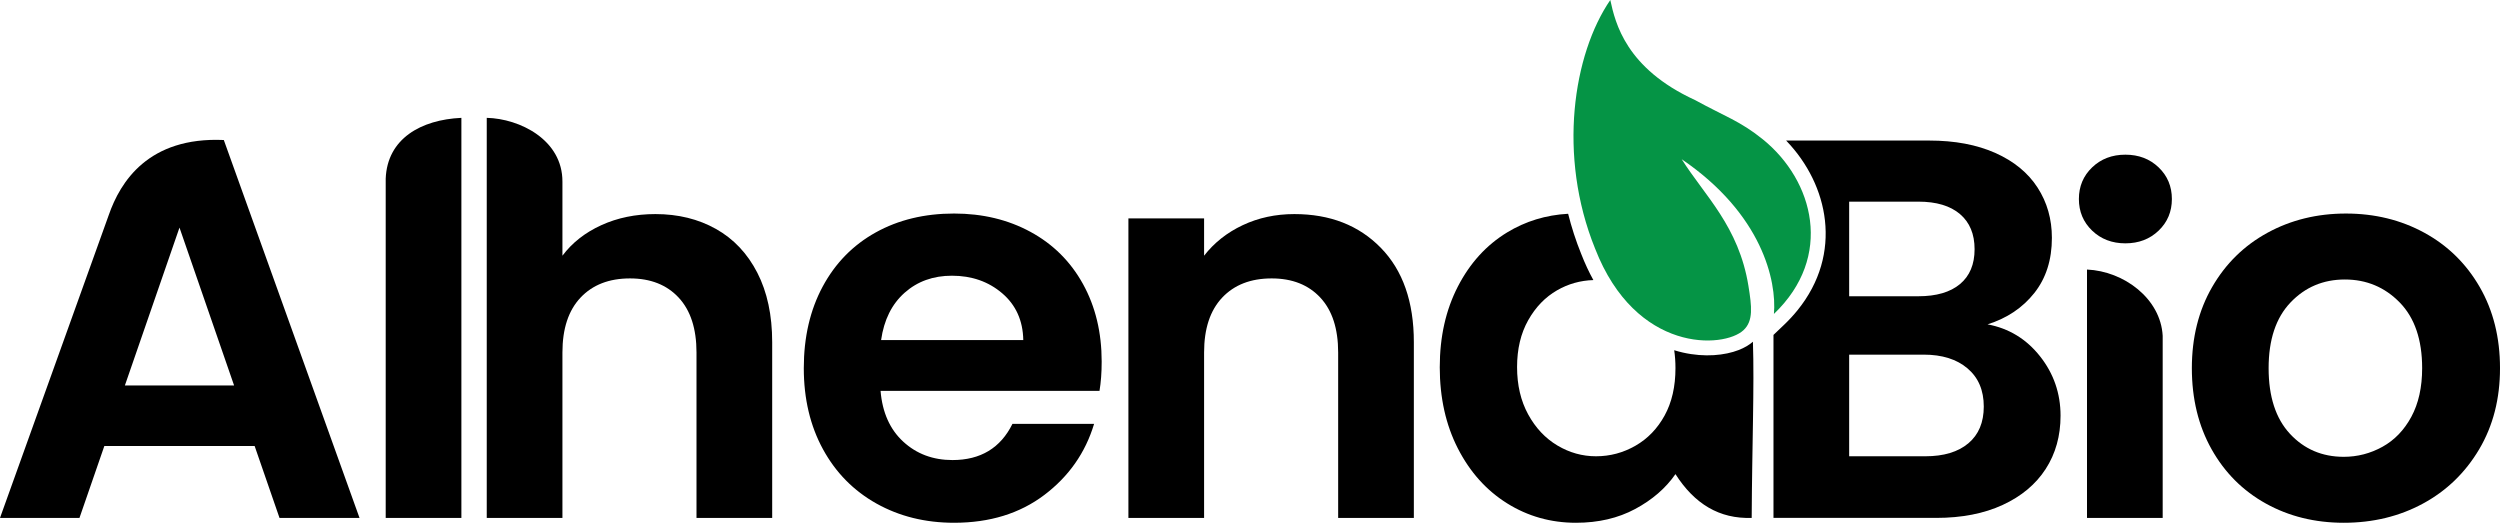 <?xml version="1.0" encoding="UTF-8"?>
<!-- Creator: CorelDRAW -->
<svg xmlns="http://www.w3.org/2000/svg" xmlns:xlink="http://www.w3.org/1999/xlink" xmlns:xodm="http://www.corel.com/coreldraw/odm/2003" xml:space="preserve" width="335.252mm" height="70.104mm" version="1.1" style="shape-rendering:geometricPrecision; text-rendering:geometricPrecision; image-rendering:optimizeQuality; fill-rule:evenodd; clip-rule:evenodd" viewBox="0 0 33525.24 7010.36">
 <defs>
  <style type="text/css">
   <![CDATA[
    .fil3 {fill:#059445}
    .fil0 {fill:black;fill-rule:nonzero}
    .fil1 {fill:black;fill-rule:nonzero}
    .fil2 {fill:black;fill-rule:nonzero}
   ]]>
  </style>
 </defs>
 <g id="Capa_x0020_1">
  <path class="fil0" d="M14773.51 4849.96c0,144.99 -9.66,275.49 -29,391.48l-2936.11 0c24.17,289.99 125.72,517.21 304.49,681.47 178.75,164.26 398.73,246.49 659.72,246.49 376.98,0 645.22,-161.91 804.71,-485.73l1094.7 0c-116,386.65 -338.38,704.49 -666.97,953.33 -328.58,248.84 -732.22,373.36 -1210.7,373.36 -386.64,0 -733.48,-85.86 -1040.32,-257.37 -306.83,-171.51 -546.21,-414.49 -717.72,-728.59 -171.51,-314.08 -257.36,-676.63 -257.36,-1087.45 0,-415.64 84.65,-780.6 253.74,-1094.69 169.1,-314.09 406.04,-555.88 710.46,-724.97 304.42,-169.1 654.89,-253.74 1051.2,-253.74 381.82,0 723.76,82.16 1025.83,246.49 302.07,164.33 536.48,397.52 703.22,699.59 166.74,302.07 250.11,648.85 250.11,1040.33zm-1051.2 -289.99c-4.83,-260.99 -99.09,-470.03 -282.74,-627.09 -183.65,-157.06 -408.39,-235.62 -674.21,-235.62 -251.33,0 -462.83,76.19 -634.35,228.37 -171.5,152.18 -276.69,363.69 -315.36,634.34l1906.66 0z"></path>
  <path class="fil0" d="M3414.59 5980.91l-2015.4 0 -333.49 964.2 -1065.7 0 1458.83 -4062.61c153.89,-442.94 530.01,-1049.81 1542.53,-1004.9l1819.67 5067.51 -1072.95 0 -333.49 -964.2zm-275.49 -811.97l-732.21 -2116.9 -732.22 2116.9 1464.43 0z"></path>
  <path class="fil1" d="M26653.4 4349.73c285.16,53.17 519.56,195.74 703.22,427.73 183.66,231.99 275.49,497.81 275.49,797.46 0,270.66 -66.53,508.77 -199.37,714.1 -132.83,205.33 -325.1,366.18 -576.35,482.1 -251.24,115.92 -548.71,173.99 -891.71,173.99l-2182.14 0 0 -2453.78 143.53 -137.1c65.36,-62.44 124.66,-126.83 178.08,-192.78 308.41,-380.66 412.92,-801.92 368.79,-1203.6 -43.62,-396.92 -232.98,-771.72 -513.86,-1065.78l-6.93 -7.22 1918.29 0c343.15,0 639.25,55.66 888.08,166.74 248.83,111.09 437.48,265.89 565.48,463.98 128,198.08 192.11,422.89 192.11,674.22 0,294.82 -78.61,541.38 -235.61,739.46 -157,198.09 -366.11,338.32 -627.1,420.48zm-833.71 1768.92c246.49,0 438.69,-58.07 576.35,-173.99 137.67,-115.92 206.61,-280.32 206.61,-492.98 0,-217.49 -72.5,-387.86 -217.49,-511.1 -144.99,-123.24 -340.88,-184.87 -587.22,-184.87l-1000.45 0 0 1362.94 1022.2 0zm-1022.2 -2145.9l927.96 0c241.65,0 427.8,-54.45 558.22,-163.12 130.41,-108.67 195.74,-264.61 195.74,-467.6 0,-202.99 -65.25,-360.07 -195.74,-471.23 -130.49,-111.16 -316.72,-166.74 -558.22,-166.74l-927.96 0 0 1268.69z"></path>
  <path class="fil1" d="M31430.09 7010.36c-386.65,0 -734.81,-85.97 -1043.95,-257.37 -309.14,-171.39 -552.36,-414.61 -728.59,-728.59 -176.23,-313.97 -264.61,-676.63 -264.61,-1087.45 0,-410.81 90.8,-773.47 271.86,-1087.44 181.06,-313.98 429.12,-557.2 743.09,-728.6 313.97,-171.39 664.55,-257.36 1051.2,-257.36 386.65,0 737.23,85.97 1051.2,257.36 313.97,171.4 562.03,414.62 743.09,728.6 181.06,313.97 271.86,676.63 271.86,1087.44 0,410.82 -93.04,773.3 -279.11,1087.45 -186.07,314.15 -437.57,557.2 -753.96,728.59 -316.39,171.4 -670.6,257.37 -1062.08,257.37zm0 -884.46c183.66,0 356.46,-44.71 518.35,-134.12 161.89,-89.41 291.38,-223.71 387.86,-402.36 96.48,-178.64 144.99,-396.31 144.99,-652.47 0,-381.81 -100.46,-675.6 -300.86,-880.83 -200.39,-205.23 -445.85,-308.11 -735.84,-308.11 -289.98,0 -532.85,102.7 -728.59,308.11 -195.74,205.41 -293.61,499.02 -293.61,880.83 0,381.82 95.63,675.61 286.36,880.84 190.73,205.22 431.36,308.11 721.34,308.11z"></path>
  <path class="fil1" d="M29001.82 4503.35l0 2441.76 -1014.95 0 0 -3330.51c494.05,21.86 988.09,388.57 1014.95,888.75z"></path>
  <path class="fil2" d="M28501.59 3263.12c-178.82,0 -327.58,-56.93 -445.85,-170.37 -118.27,-113.43 -177.62,-254.94 -177.62,-424.1 0,-169.16 59.35,-310.67 177.62,-424.11 118.27,-113.43 267.03,-170.36 445.85,-170.36 178.83,0 327.59,56.93 445.86,170.36 118.27,113.44 177.61,254.95 177.61,424.11 0,169.16 -59.34,310.67 -177.61,424.1 -118.27,113.44 -267.03,170.37 -445.86,170.37z"></path>
  <path class="fil0" d="M19307.42 4922.45c0,-405.98 80.95,-766.04 242.86,-1080.19 161.91,-314.16 381.82,-555.81 659.72,-724.97 247.15,-150.44 520.07,-233.97 818.82,-250.62 45.36,180.71 103.51,361.2 175.62,539.49l0.12 -0.05c49.61,127.27 104.17,243.57 162.65,349.7 -174.93,5.41 -337.14,51.13 -486.62,137.19 -159.49,91.83 -288.77,225.95 -387.85,402.36 -99.08,176.41 -148.62,385.44 -148.62,627.09 0,241.66 49.54,453.11 148.62,634.35 99.08,181.24 229.57,320.19 391.48,416.86 161.91,96.66 334.69,144.99 518.35,144.99 188.49,0 364.9,-47.12 529.23,-141.37 164.32,-94.25 294.82,-229.57 391.48,-405.98 96.66,-176.41 144.99,-387.86 144.99,-634.35 0,-84.23 -5.65,-164.35 -16.93,-240.4 38.86,12 77.42,22.31 115.53,31 293.77,67.01 565.44,37.85 748.68,-33.42 76.94,-29.92 142.02,-68.23 191.51,-111.73 19.98,601.41 -11.41,1379.87 -16.59,2362.71 -432.94,15.01 -767.09,-187.32 -1022.2,-587.22 -130.49,188.49 -310.53,344.36 -540.1,467.6 -229.57,123.24 -494.18,184.87 -793.84,184.87 -338.31,0 -646.42,-87 -924.33,-260.99 -277.9,-173.99 -497.81,-419.27 -659.72,-735.84 -161.91,-316.57 -242.86,-680.26 -242.86,-1091.08z"></path>
  <path class="fil0" d="M17357.62 2870.8c478.48,0 865.16,151.07 1159.95,453.1 294.79,302.04 442.23,723.82 442.23,1265.07l0 2356.14 -1014.96 0 0 -2218.4c0,-318.98 -79.75,-564.27 -239.23,-735.84 -159.48,-171.57 -376.99,-257.36 -652.47,-257.36 -280.32,0 -501.47,85.82 -663.35,257.36 -161.88,171.55 -242.86,416.92 -242.86,735.84l0 2218.4 -1014.95 0 0 -4016.31 1014.95 0 0 500.22c135.33,-173.99 308.11,-310.52 518.35,-409.6 210.24,-99.08 441.02,-148.62 692.34,-148.62z"></path>
  <path class="fil0" d="M8789.2 2870.8c304.49,0 575.14,66.46 811.96,199.37 236.82,132.91 421.69,328.65 554.6,587.22 132.91,258.57 199.37,569.26 199.37,931.58l0 2356.14 -1014.96 0 0 -2218.4c0,-318.98 -79.75,-564.27 -239.23,-735.84 -159.48,-171.57 -376.99,-257.36 -652.47,-257.36 -280.32,0 -501.52,85.87 -663.35,257.36 -161.83,171.5 -242.86,417.02 -242.86,735.84l0 2218.4 -1014.95 0 0 -5364.75c443.93,10.74 1018.11,295.22 1014.95,857.45l0 991.21c130.49,-173.99 304.48,-310.52 521.97,-409.6 217.49,-99.08 459.15,-148.62 724.97,-148.62z"></path>
  <path class="fil0" d="M6187.25 1580.36l0 5364.75 -1014.95 0 0 -4549.68c20.72,-536.35 473.73,-790.39 1014.95,-815.07z"></path>
  <path class="fil3" d="M23788.57 4209.69c38.12,-441.16 -155.88,-1338.13 -1236.88,-2074.72 307.01,487.69 766.38,901.04 895.09,1699.85 44.12,274.21 68.31,468.05 -66.52,593.24 -263.19,244.5 -1442.4,313.45 -1990.66,-1096.12 -503.56,-1245.04 -293.47,-2605.02 204.69,-3331.95 66.7,308.73 209.2,916.69 1138.05,1342.65 395.63,217.43 604.11,280.39 908.62,526.96 681.59,552.2 952.25,1571.53 147.61,2340.09z"></path>
 </g>
</svg>
